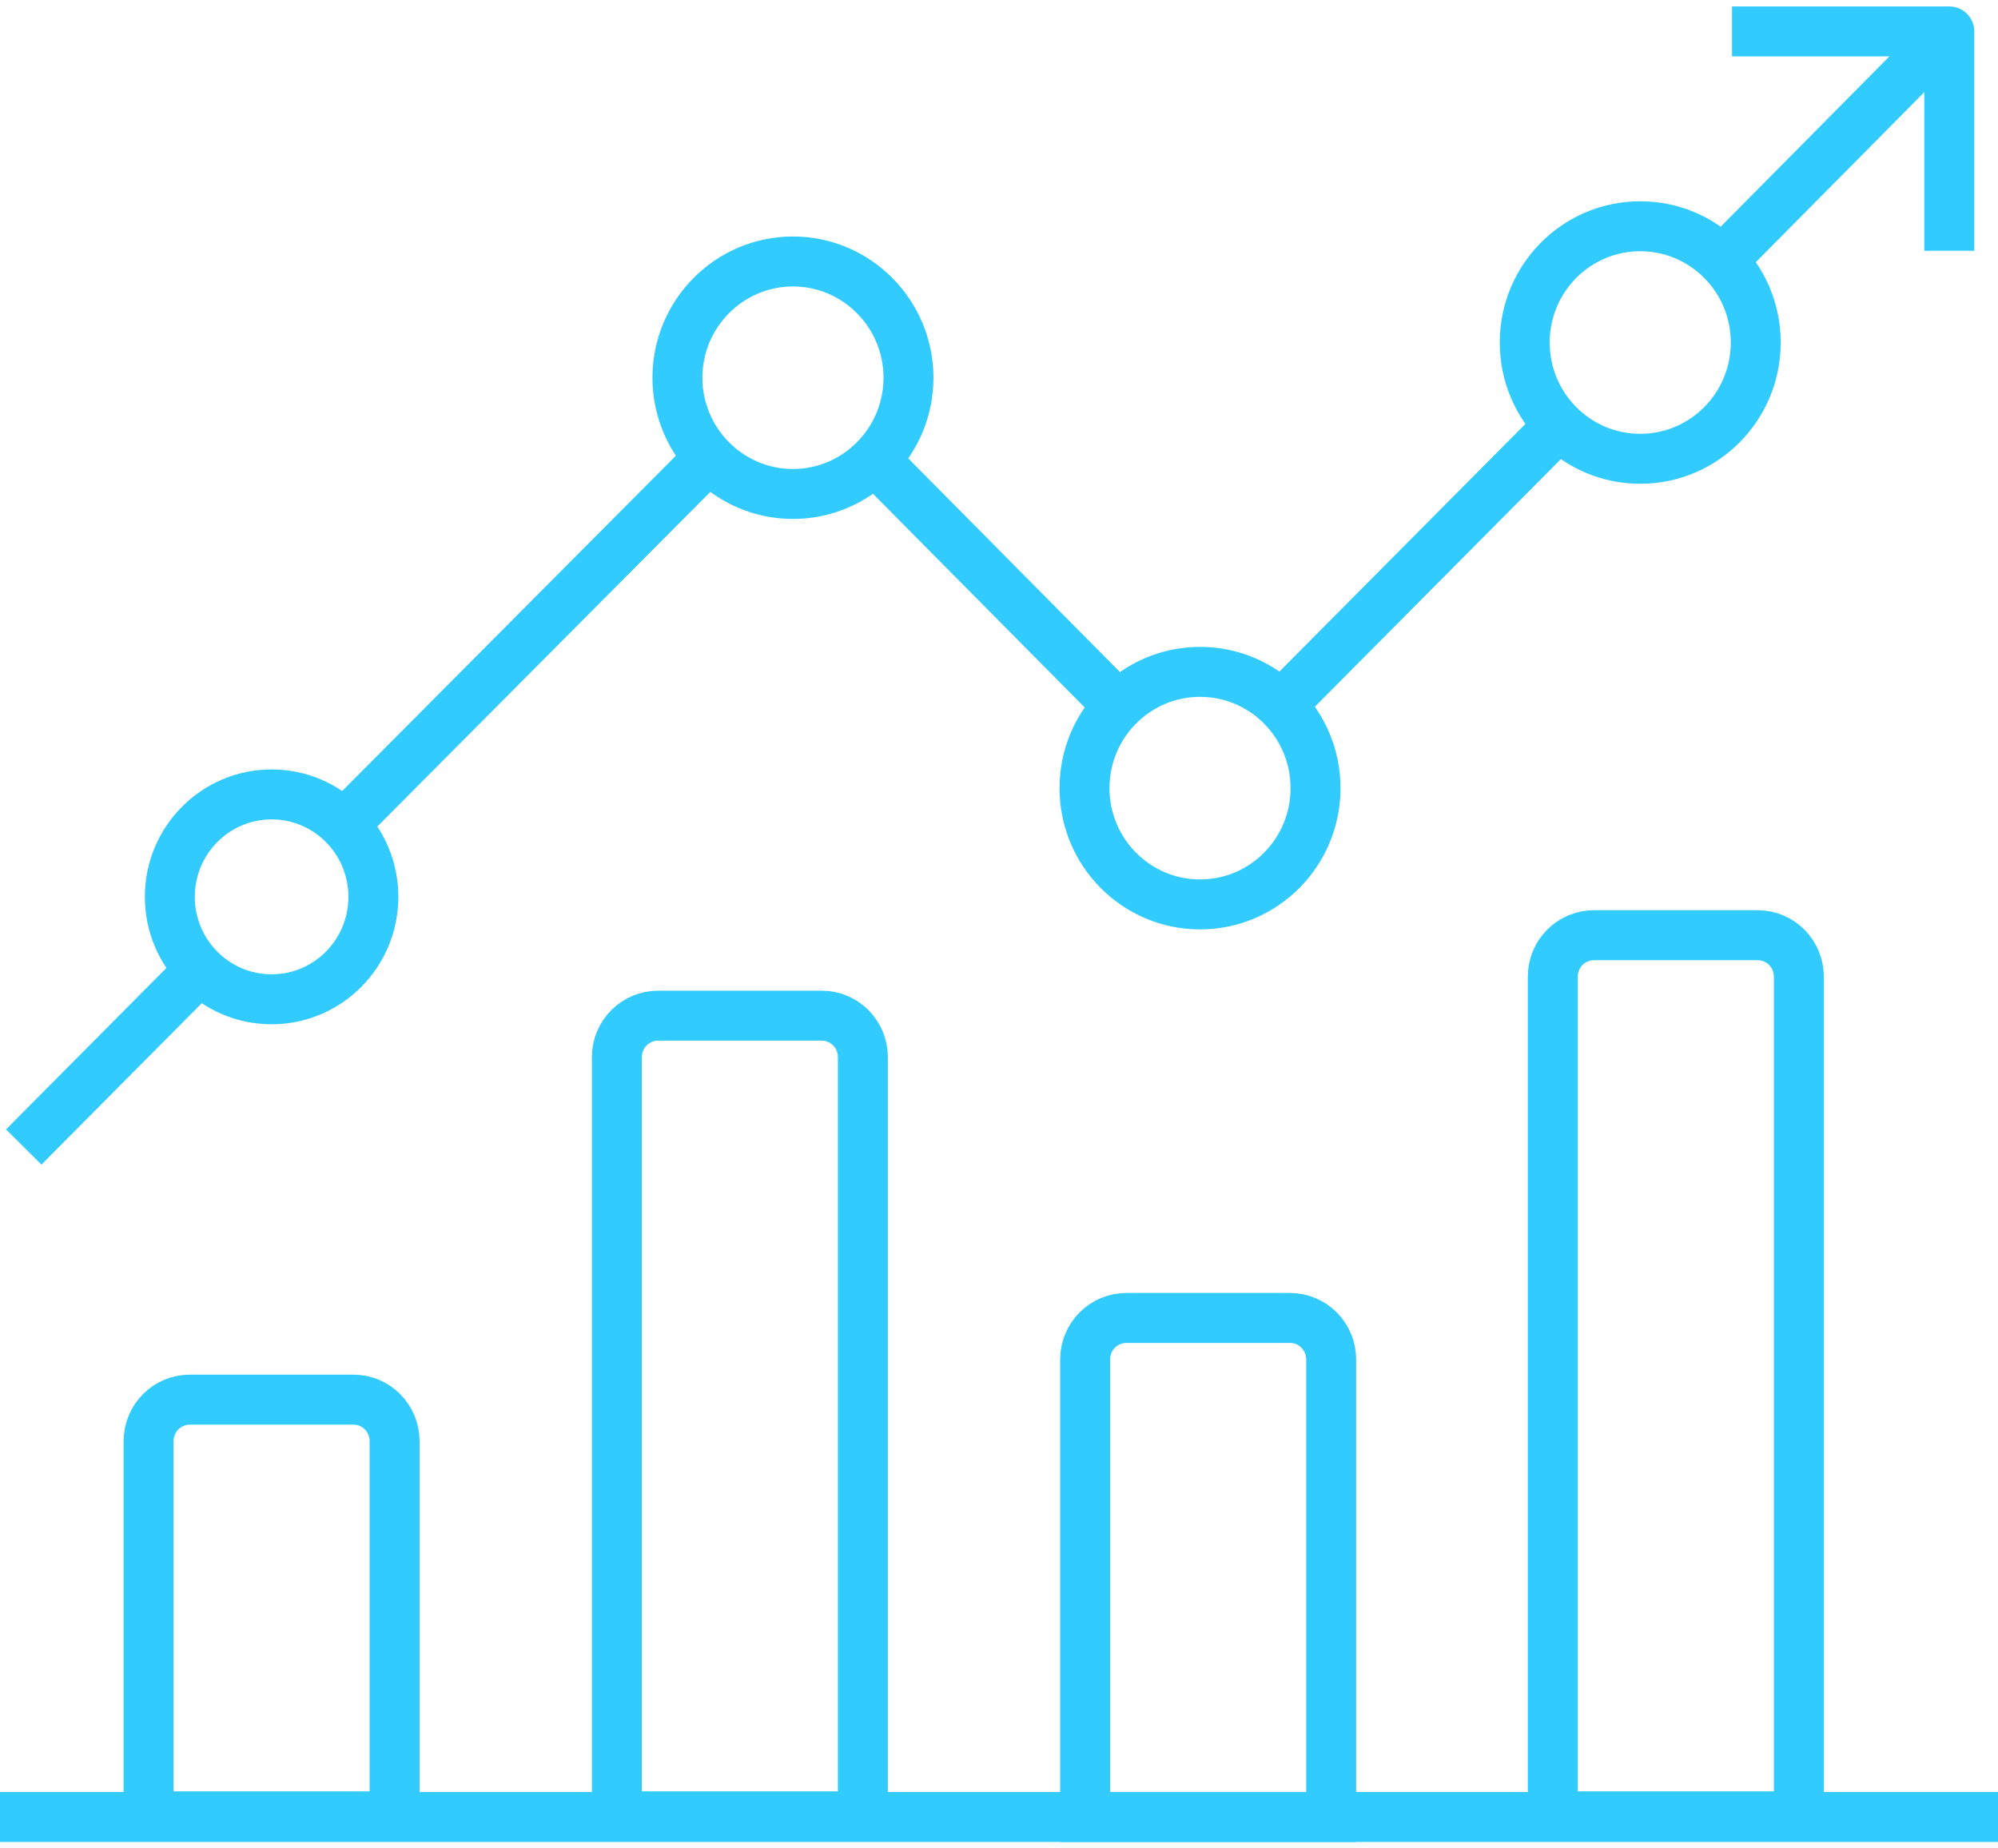 <svg width="40" height="37" viewBox="0 0 40 37" fill="none" xmlns="http://www.w3.org/2000/svg">
<g clip-path="url(#clip0_54_330)">
<path d="M3.8 28.017H7.075C7.537 28.017 7.9 28.395 7.9 28.848V36.358H2.975V28.848C2.975 28.382 3.35 28.017 3.8 28.017Z" stroke="#32CBFF" stroke-miterlimit="10"/>
<path d="M22.55 26.382H25.825C26.288 26.382 26.65 26.759 26.65 27.212V36.371H21.725V27.212C21.725 26.747 22.1 26.382 22.55 26.382Z" stroke="#32CBFF" stroke-miterlimit="10"/>
<path d="M31.913 18.72H35.188C35.65 18.72 36.013 19.098 36.013 19.55V36.358H31.087V19.55C31.087 19.085 31.462 18.72 31.913 18.72Z" stroke="#32CBFF" stroke-miterlimit="10"/>
<path d="M13.175 20.331H16.45C16.913 20.331 17.275 20.708 17.275 21.161V36.358H12.35V21.161C12.35 20.695 12.725 20.331 13.175 20.331Z" stroke="#32CBFF" stroke-miterlimit="10"/>
<path d="M5.438 20.003C6.563 20.003 7.475 19.085 7.475 17.953C7.475 16.82 6.563 15.902 5.438 15.902C4.312 15.902 3.4 16.82 3.4 17.953C3.4 19.085 4.312 20.003 5.438 20.003Z" stroke="#32CBFF" stroke-miterlimit="10"/>
<path d="M18.188 7.561C18.188 8.844 17.15 9.888 15.875 9.888C14.6 9.888 13.562 8.844 13.562 7.561C13.562 6.278 14.6 5.234 15.875 5.234C17.15 5.234 18.188 6.278 18.188 7.561Z" stroke="#32CBFF" stroke-miterlimit="10"/>
<path d="M24.025 18.104C25.302 18.104 26.337 17.062 26.337 15.776C26.337 14.491 25.302 13.449 24.025 13.449C22.748 13.449 21.712 14.491 21.712 15.776C21.712 17.062 22.748 18.104 24.025 18.104Z" stroke="#32CBFF" stroke-miterlimit="10"/>
<path d="M32.837 9.184C34.115 9.184 35.15 8.142 35.15 6.856C35.15 5.571 34.115 4.529 32.837 4.529C31.56 4.529 30.525 5.571 30.525 6.856C30.525 8.142 31.56 9.184 32.837 9.184Z" stroke="#32CBFF" stroke-miterlimit="10"/>
<path d="M0 36.371H40" stroke="#32CBFF" stroke-miterlimit="10"/>
<path d="M34.462 5.234L39.025 0.629" stroke="#32CBFF" stroke-linejoin="round"/>
<path d="M25.65 14.116L31.212 8.517" stroke="#32CBFF" stroke-linejoin="round"/>
<path d="M17.512 9.209L22.387 14.128" stroke="#32CBFF" stroke-linejoin="round"/>
<path d="M6.887 16.506L14.2 9.159" stroke="#32CBFF" stroke-linejoin="round"/>
<path d="M0.475 22.96L4 19.412" stroke="#32CBFF" stroke-linejoin="round"/>
<path d="M39.025 5.02V0.629H34.675" stroke="#32CBFF" stroke-linejoin="round"/>
</g>
<defs>
<clipPath id="clip0_54_330">
<rect width="40" height="37" fill="white"/>
</clipPath>
</defs>
</svg>
